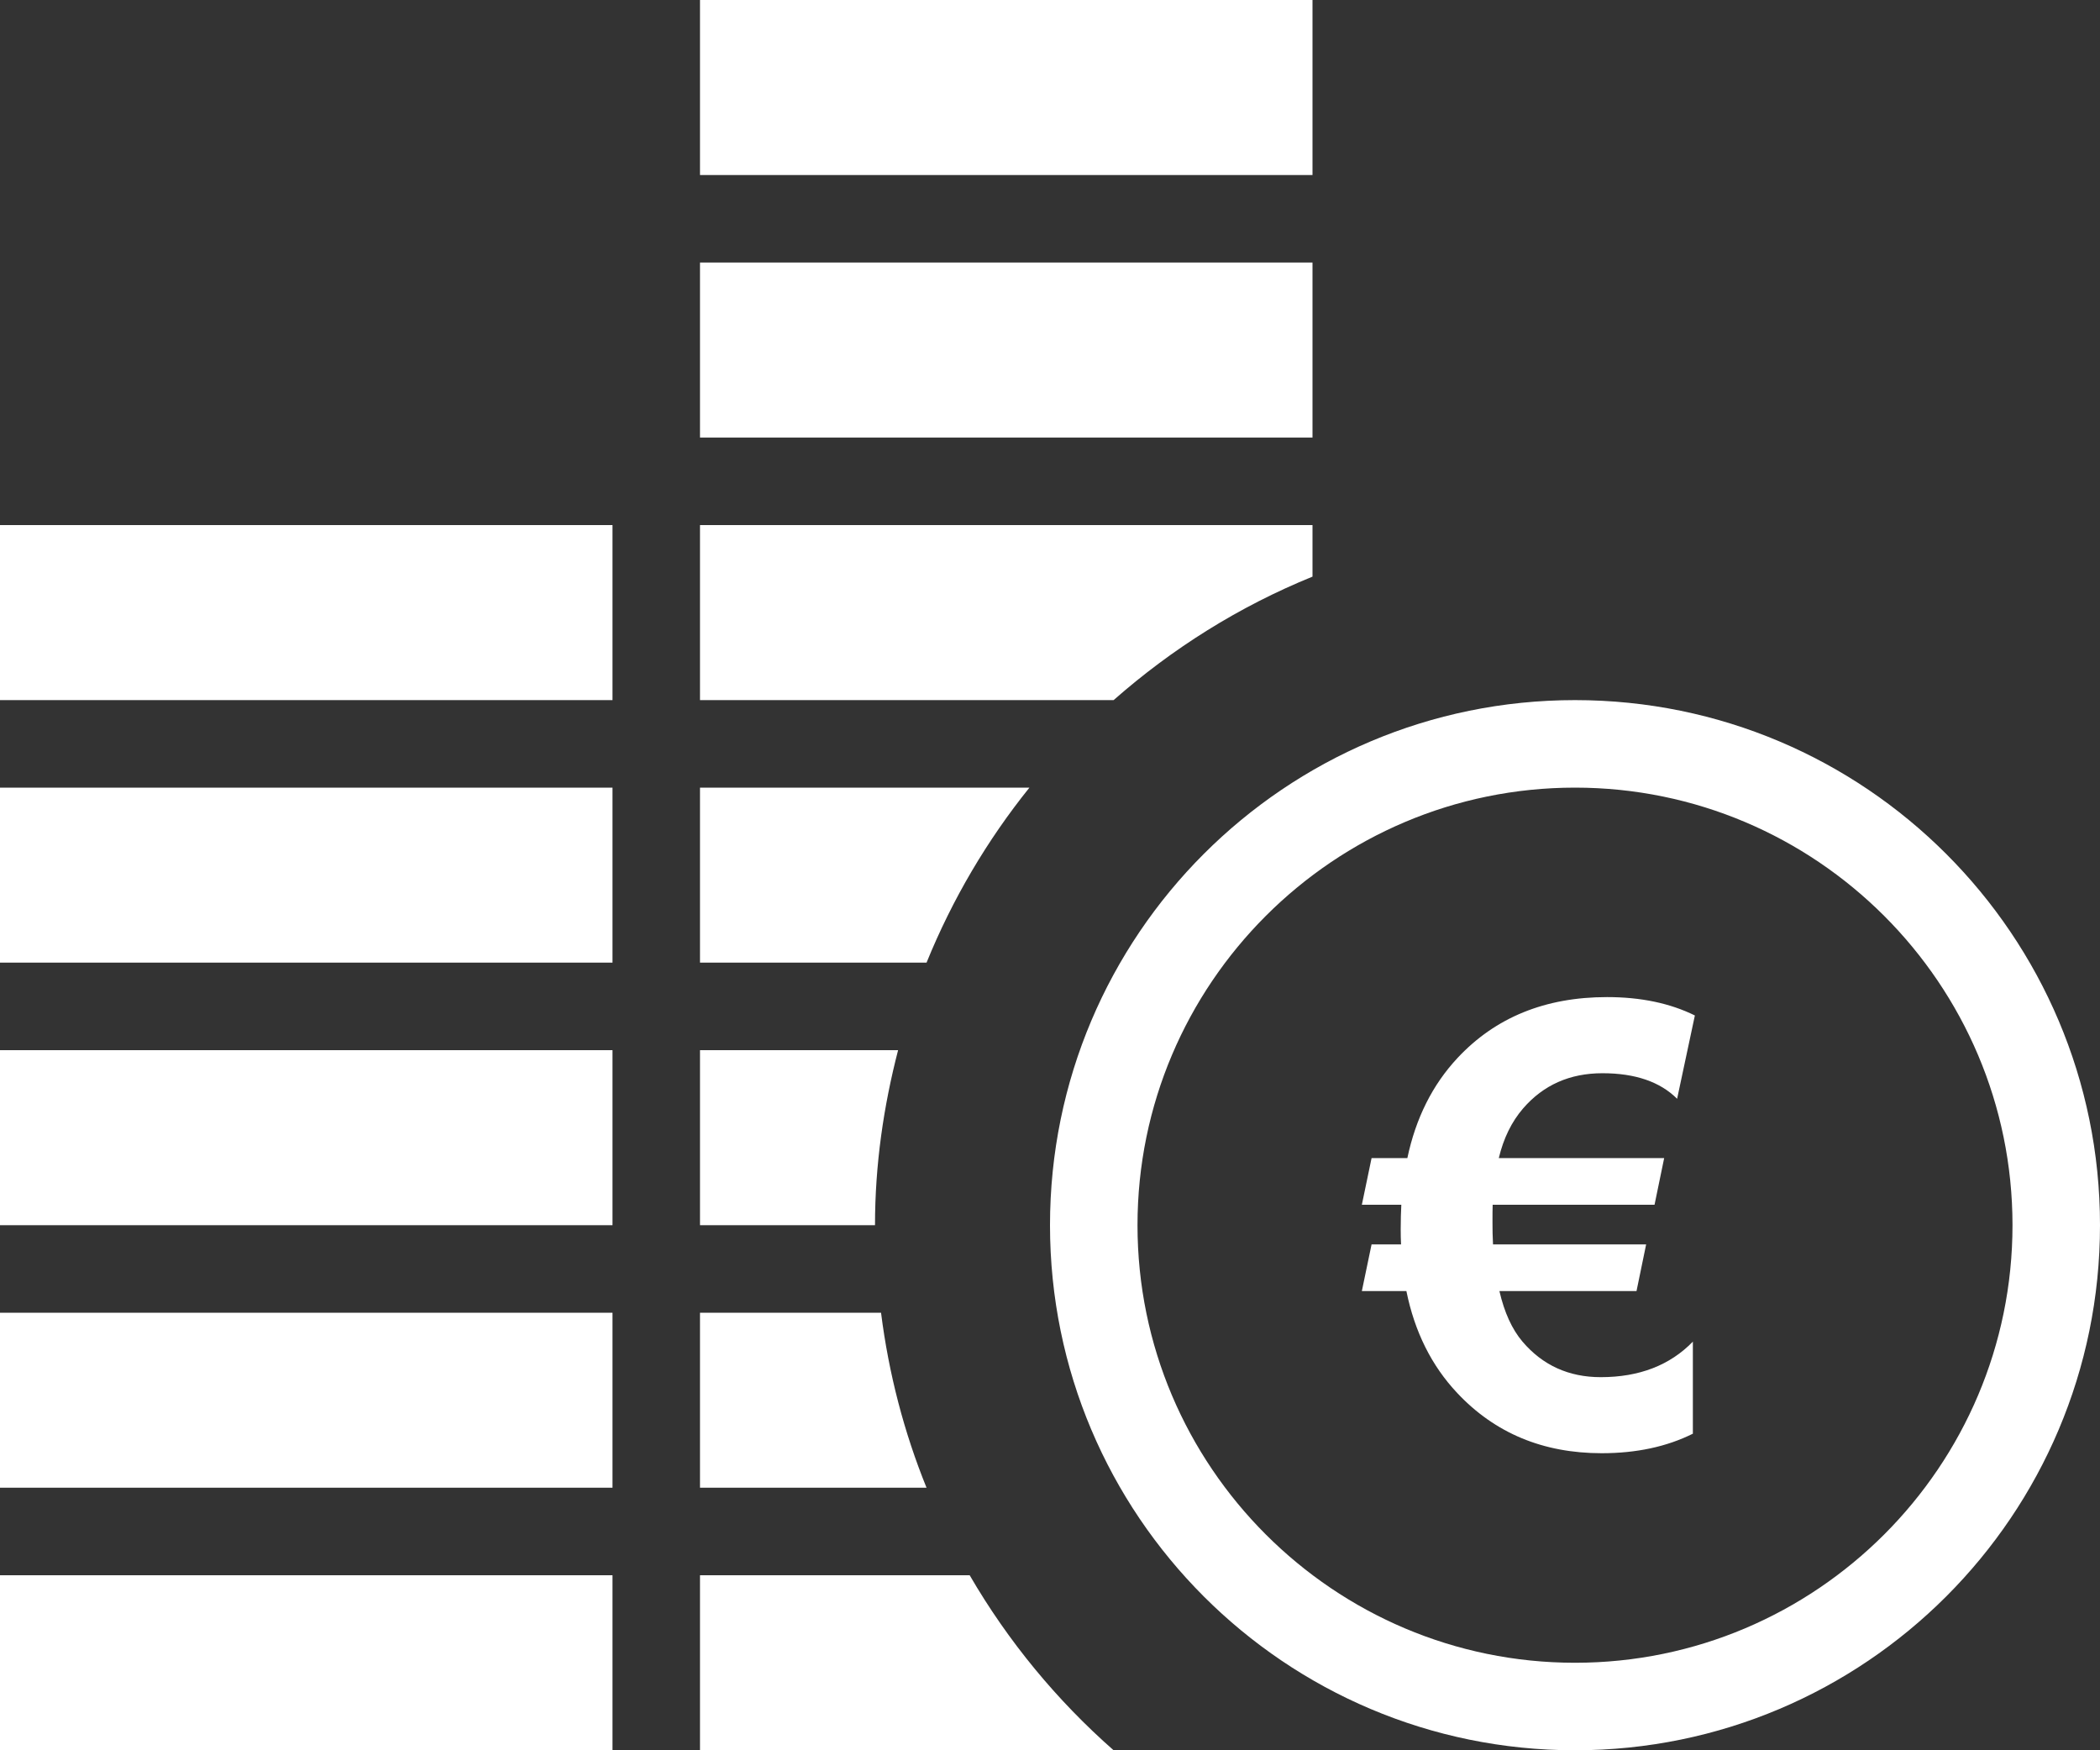 <svg xmlns="http://www.w3.org/2000/svg" width="96" height="80" viewBox="0 0 96 80">
    <rect x="0" y="0" width="96" height="80" fill="#333333" stroke="none"/>
    <g fill="none" fill-rule="evenodd">
        <g fill="#FFF">
            <path d="M337 1266v8h-28v-8h28zm16.328 0c1.752 3.012 3.976 5.712 6.58 8H341v-8h12.328zM381 1226c13.252 0 24 10.748 24 24s-10.748 24-24 24-24-10.748-24-24 10.748-24 24-24zm0 4c-11.028 0-20 8.972-20 20s8.972 20 20 20 20-8.972 20-20-8.972-20-20-20zm-44 24v8h-28v-8h28zm12.276 0c.352 2.792 1.056 5.476 2.08 8H341v-8h8.276zm33.188-14.426c1.544 0 2.88.28 4.016.84l-.812 3.808c-.776-.776-1.916-1.168-3.412-1.168-1.492 0-2.7.536-3.628 1.608-.524.608-.896 1.364-1.112 2.272h7.56l-.44 2.132h-7.4c-.008.212-.008.48-.008.808 0 .32.004.656.024 1.004h7l-.44 2.132h-6.268c.228.984.58 1.752 1.056 2.312.92 1.08 2.112 1.624 3.576 1.624 1.76 0 3.164-.544 4.212-1.624v4.208c-1.196.596-2.584.892-4.168.892-2.676 0-4.88-.916-6.604-2.752-1.172-1.244-1.948-2.8-2.324-4.66h-2.036l.444-2.132h1.348c-.012-.216-.016-.452-.016-.7 0-.42.012-.792.028-1.112h-1.804l.444-2.132h1.636c.384-1.824 1.148-3.352 2.296-4.58 1.732-1.852 4.008-2.78 6.832-2.78zM337 1242v8h-28v-8h28zm13.056 0c-.664 2.564-1.056 5.236-1.056 8h-8v-8h9.056zM337 1230v8h-28v-8h28zm19.06 0c-1.936 2.408-3.524 5.096-4.704 8H341v-8h15.06zM337 1218v8h-28v-8h28zm32 0v2.356c-3.356 1.364-6.416 3.288-9.092 5.644H341v-8h28zm0-12v8h-28v-8h28zm0-12v8h-28v-8h28z" transform="translate(-309 -1194)"/>
        </g>
    </g>
</svg>

